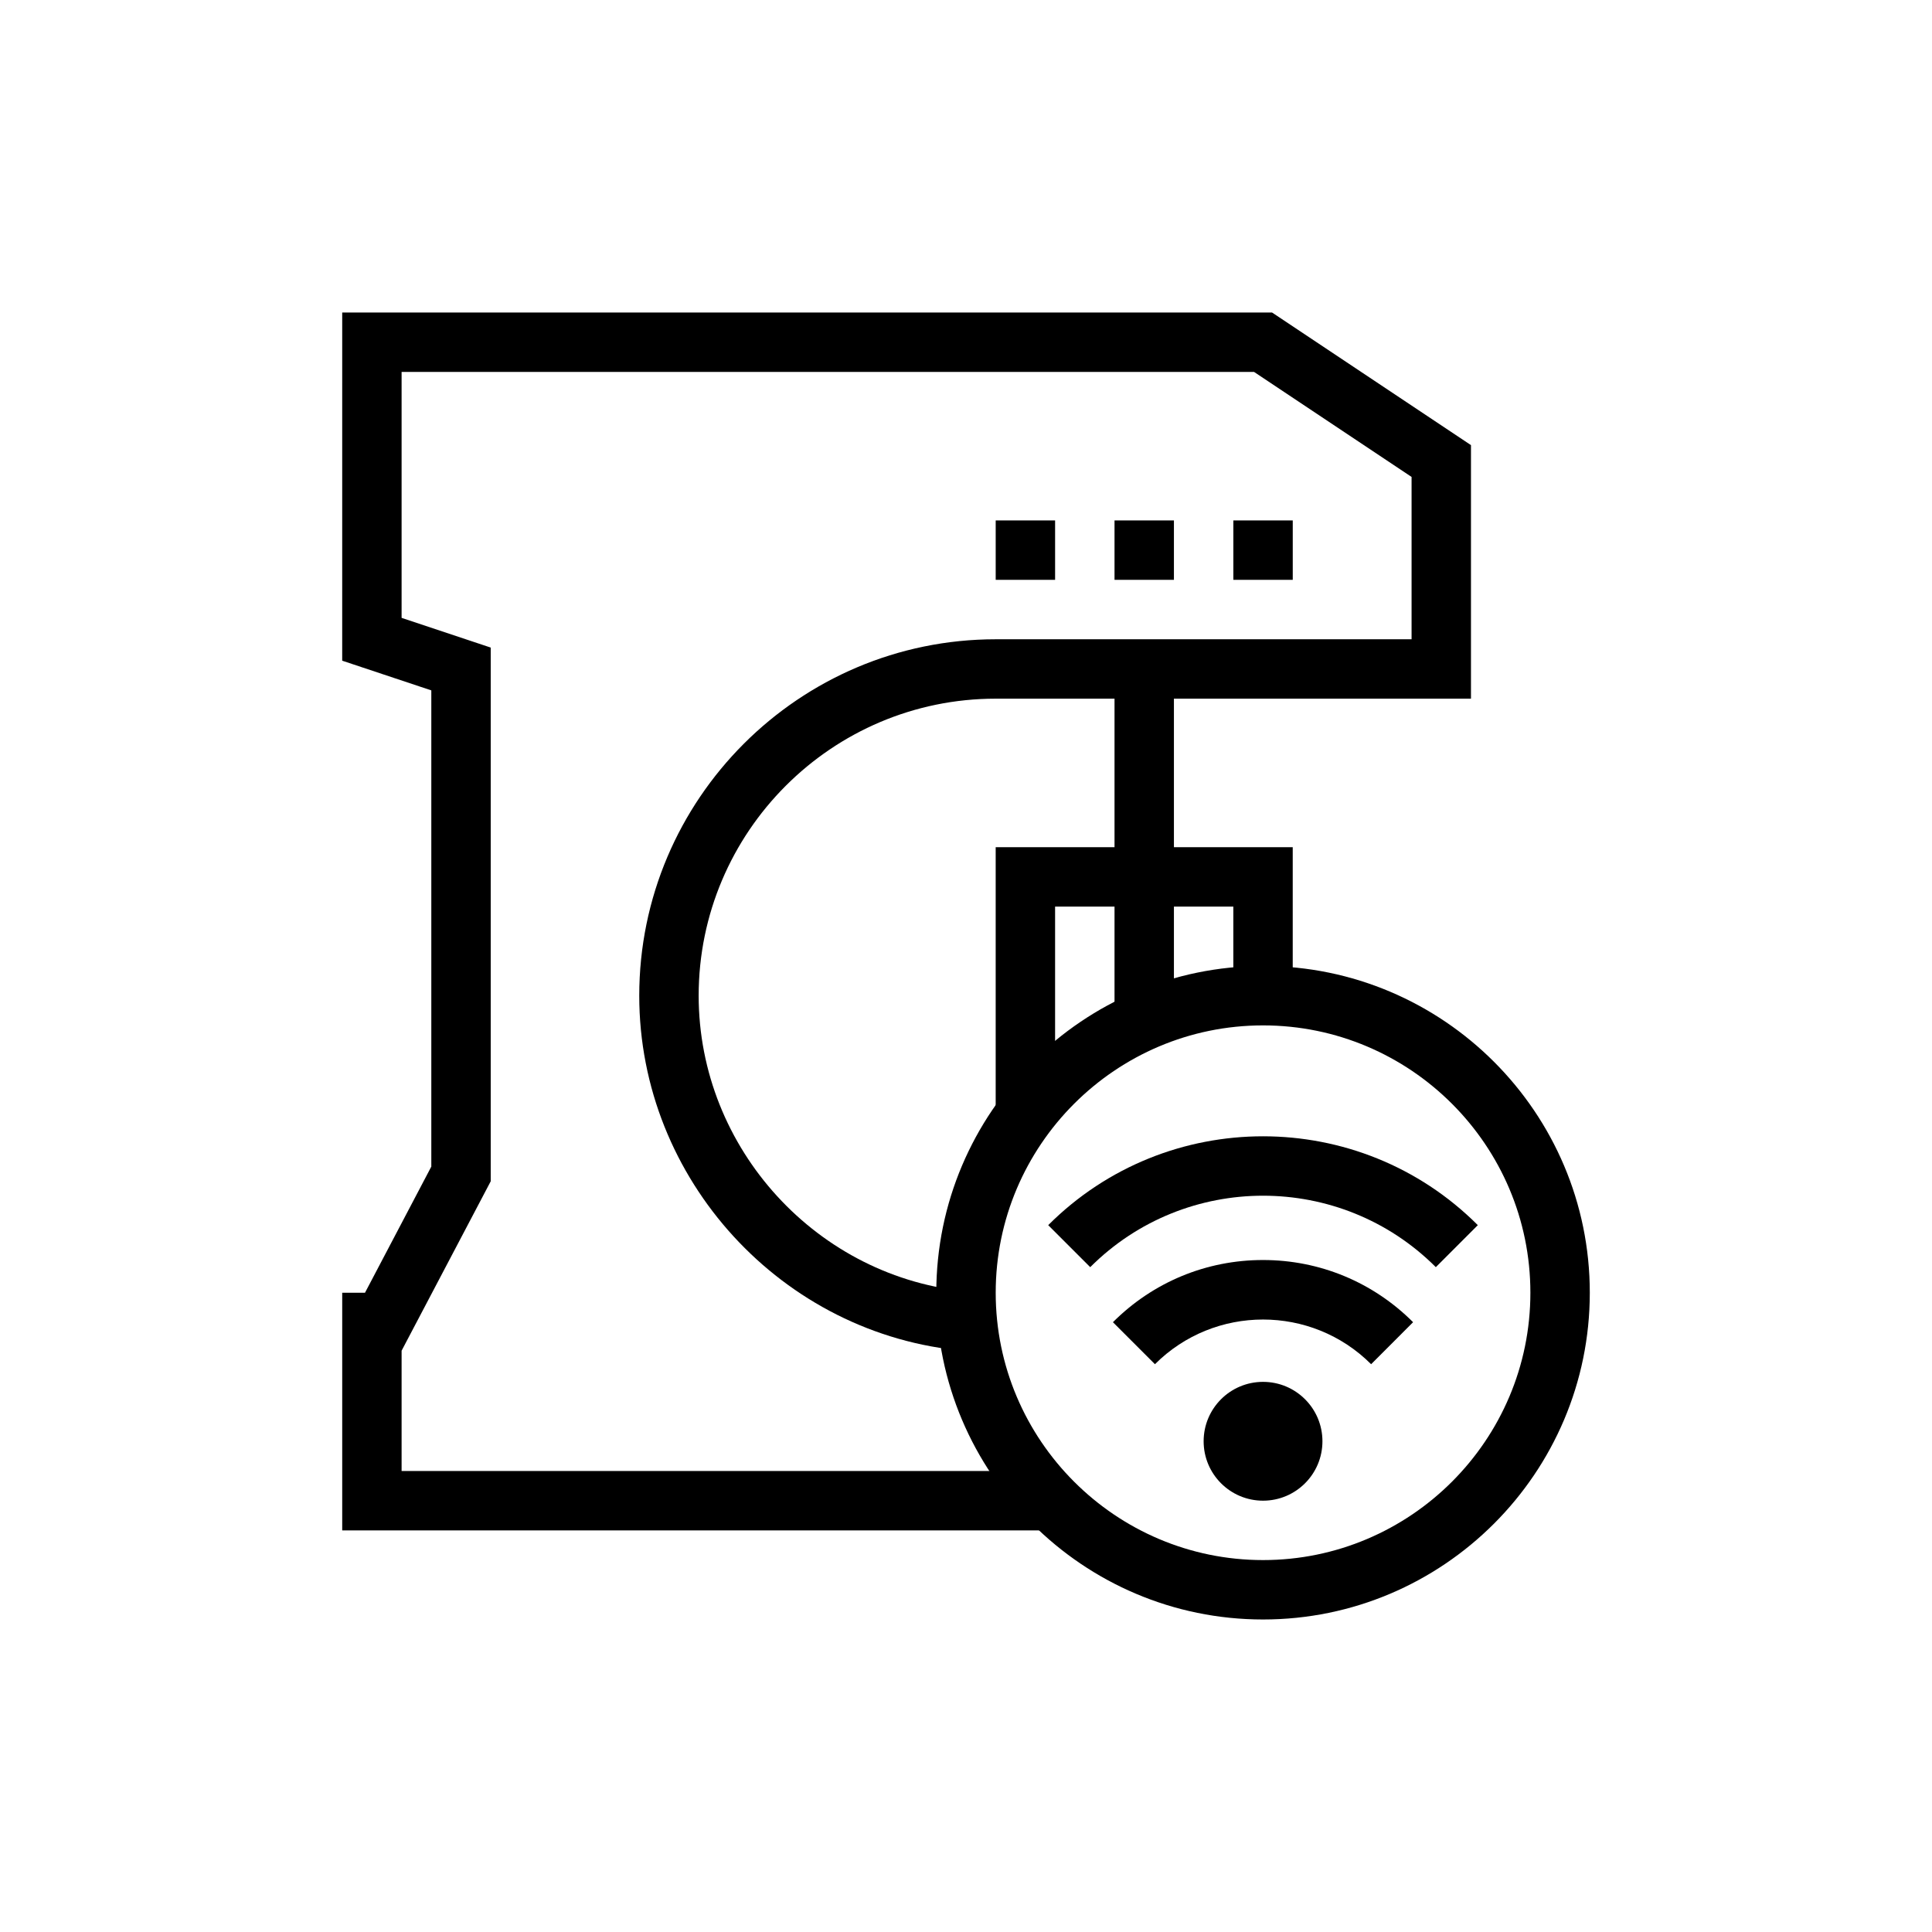 <?xml version="1.0" encoding="UTF-8"?>
<!-- Uploaded to: ICON Repo, www.iconrepo.com, Generator: ICON Repo Mixer Tools -->
<svg fill="#000000" width="800px" height="800px" version="1.1" viewBox="144 144 512 512" xmlns="http://www.w3.org/2000/svg">
 <g>
  <path d="m494.46 525.95c0 8.695-7.047 15.746-15.742 15.746s-15.742-7.051-15.742-15.746c0-8.695 7.047-15.742 15.742-15.742s15.742 7.047 15.742 15.742"/>
  <path d="m507.36 505.53c-15.789-15.789-41.496-15.789-57.289 0l-11.133-11.133c10.625-10.625 24.754-16.48 39.773-16.48 15.02 0 29.152 5.859 39.773 16.48z"/>
  <path d="m524.51 479.81c-25.246-25.246-66.344-25.246-91.59 0l-11.133-11.133c31.395-31.395 82.457-31.395 113.85 0z"/>
  <path d="m478.72 573.18c-47.746 0-86.594-38.844-86.594-86.594 0-47.746 38.844-86.594 86.594-86.594 47.746 0 86.594 38.844 86.594 86.594s-38.848 86.594-86.594 86.594zm0-157.44c-39.066 0-70.848 31.781-70.848 70.848s31.781 70.848 70.848 70.848 70.848-31.781 70.848-70.848-31.781-70.848-70.848-70.848z"/>
  <path d="m422.52 549.57h-187.83v-62.977h6.035l17.578-33.434v-126.2l-23.617-7.871 0.004-92.27h246.41l52.723 35.148v67.188h-125.95c-43.402 0-78.719 35.312-78.719 78.719 0 40.551 31.551 75 71.832 78.438l-1.336 15.684c-48.359-4.113-86.242-45.457-86.242-94.117 0-52.086 42.375-94.465 94.465-94.465h110.21v-43.02l-41.742-27.828h-225.91v65.176l23.617 7.871v141.44l-23.617 44.895v31.883h172.09z"/>
  <path d="m407.87 281.92h15.742v15.742h-15.742z"/>
  <path d="m439.36 281.92h15.742v15.742h-15.742z"/>
  <path d="m470.85 281.92h15.742v15.742h-15.742z"/>
  <path d="m439.36 321.28h15.742v55.105h-15.742z"/>
  <path d="m423.61 439.36h-15.742v-70.848h78.719v39.766h-15.742v-24.023h-47.234z"/>
  <path d="m439.36 376.38h15.742v38.047h-15.742z"/>
 </g>
</svg>